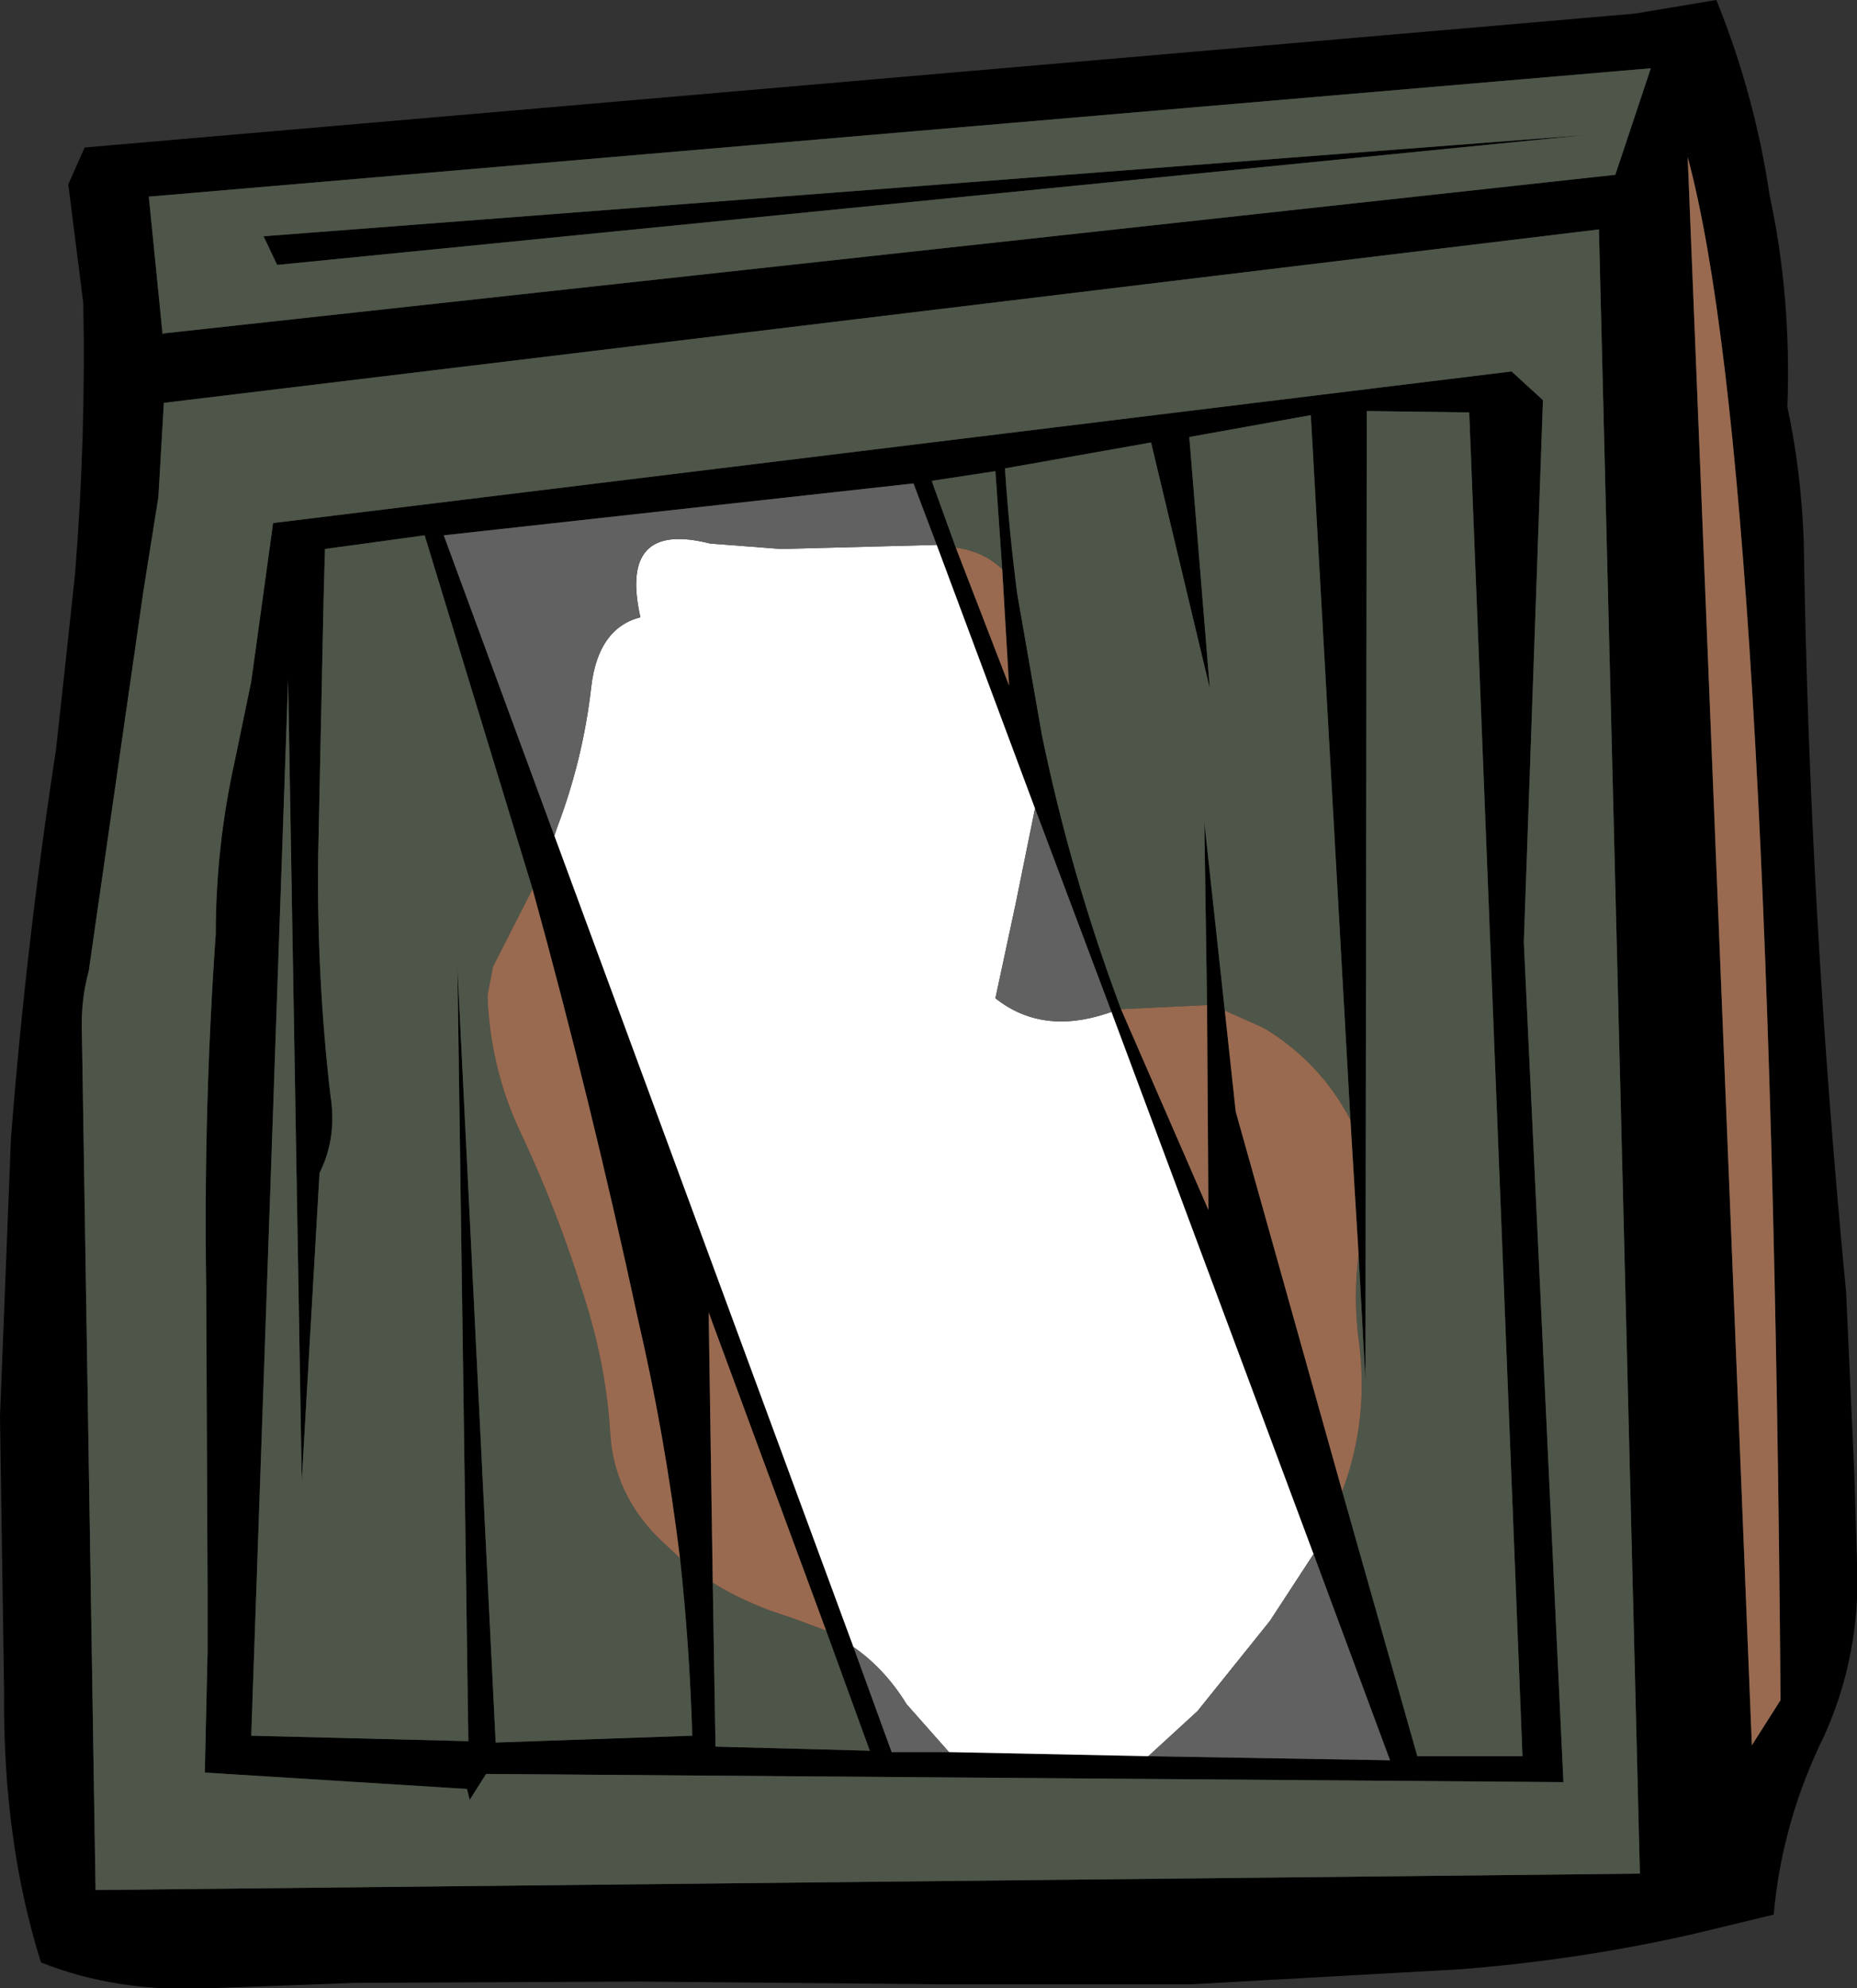 <?xml version="1.0" encoding="UTF-8" standalone="no"?>
<svg xmlns:xlink="http://www.w3.org/1999/xlink" height="72.8px" width="68.0px" xmlns="http://www.w3.org/2000/svg">
  <rect width="100%" height="100%" fill="#333333" stroke="none"/>
  <g transform="matrix(1.0, 0.0, 0.0, 1.0, 33.95, 36.35)">
    <path d="M28.9 -36.35 Q30.3 -32.9 30.85 -29.2 31.65 -25.5 31.5 -21.45 32.0 -19.15 32.1 -16.55 32.3 -3.05 33.65 10.95 L33.95 17.55 34.05 20.85 Q34.2 24.2 32.85 27.2 31.3 30.35 31.0 33.75 L28.1 34.45 Q23.95 35.4 19.55 35.75 L9.7 36.3 0.45 36.3 -10.55 36.2 -20.95 36.25 -26.35 36.45 Q-29.7 36.6 -32.45 35.5 -33.85 31.05 -33.8 25.6 L-33.95 15.5 -33.55 5.35 Q-33.0 -1.75 -31.9 -8.9 L-31.55 -12.1 -31.2 -15.35 Q-30.8 -20.4 -30.9 -25.25 L-31.45 -29.6 -30.85 -30.95 25.9 -35.85 28.9 -36.35 M-27.9 -24.15 L25.2 -29.95 26.5 -33.85 -28.5 -29.15 -28.0 -24.15 -28.0 -24.1 -27.9 -24.15 M15.2 18.25 L17.95 27.95 21.8 27.95 19.85 -21.25 16.1 -21.3 16.05 14.2 15.8 9.6 15.5 4.65 14.05 -21.15 9.6 -20.35 10.35 -11.15 8.2 -20.15 2.85 -19.2 Q3.0 -16.9 3.3 -14.6 L4.2 -9.45 Q5.25 -4.35 7.1 0.6 L10.3 7.95 10.25 0.45 10.15 -6.25 10.9 0.65 11.3 4.35 15.2 18.25 M0.2 -18.75 L0.15 -18.75 0.2 -18.65 1.05 -16.3 3.0 -11.25 2.75 -15.5 2.5 -19.1 0.2 -18.75 M3.95 -6.75 L0.35 -16.4 -0.5 -18.65 -17.7 -16.75 -13.65 -5.75 -2.7 23.95 -1.3 27.8 0.8 27.8 8.1 27.95 16.95 28.1 14.15 20.55 6.75 0.7 3.95 -6.75 M22.55 -21.7 L21.85 -1.85 23.3 28.9 -16.15 28.6 -16.75 29.55 -16.85 29.15 -26.45 28.55 -26.35 24.15 -26.35 21.75 -26.4 10.75 Q-26.5 4.25 -26.05 -2.15 -26.05 -5.35 -25.35 -8.5 L-24.75 -11.4 -23.95 -17.2 21.4 -22.75 22.55 -21.7 M30.2 27.55 L31.25 25.9 Q30.9 -19.3 27.85 -30.6 L30.2 27.55 M-14.45 -3.8 L-18.4 -16.75 -22.05 -16.25 -22.1 -14.45 -22.3 -4.95 Q-22.35 -0.55 -21.85 3.75 -21.6 5.3 -22.25 6.6 L-22.9 17.85 -23.4 -11.45 -24.75 27.2 -16.8 27.4 -17.2 -0.9 -15.8 27.45 -8.6 27.2 Q-8.7 23.9 -9.05 20.7 -9.6 16.2 -10.6 11.9 -12.3 4.0 -14.45 -3.8 M-23.8 -26.65 L-24.3 -27.7 24.05 -31.4 -23.8 -26.65 M26.1 32.25 L24.6 -27.95 -27.95 -21.6 -28.15 -18.15 -28.7 -14.7 -30.7 -0.8 Q-31.0 0.3 -30.95 1.5 L-30.45 32.85 26.1 32.25 M-3.7 23.35 L-8.0 11.7 -7.85 21.6 -7.75 27.6 -2.1 27.75 -3.7 23.35" fill="#000000" fill-rule="evenodd" stroke="none"/>
    <path d="M-28.0 -24.15 L-28.5 -29.15 26.5 -33.85 25.2 -29.95 -27.9 -24.15 -28.0 -24.15 M15.8 9.6 L16.05 14.2 16.1 -21.3 19.85 -21.25 21.8 27.95 17.95 27.95 15.2 18.25 Q16.2 15.6 15.8 12.7 15.6 11.1 15.8 9.6 M10.9 0.65 L10.15 -6.25 10.25 0.45 7.1 0.6 Q5.25 -4.35 4.2 -9.45 L3.3 -14.6 Q3.0 -16.9 2.85 -19.2 L8.2 -20.15 10.35 -11.15 9.6 -20.35 14.05 -21.15 15.5 4.65 Q14.4 2.55 12.35 1.3 L10.9 0.65 M0.2 -18.65 L0.2 -18.75 2.5 -19.1 2.75 -15.5 Q2.1 -16.15 1.05 -16.3 L0.2 -18.65 M22.55 -21.7 L21.4 -22.75 -23.95 -17.2 -24.75 -11.4 -25.35 -8.5 Q-26.05 -5.35 -26.05 -2.15 -26.5 4.25 -26.4 10.75 L-26.35 21.75 -26.35 24.15 -26.45 28.55 -16.85 29.15 -16.75 29.55 -16.15 28.6 23.3 28.9 21.85 -1.85 22.55 -21.7 M26.1 32.25 L-30.45 32.85 -30.95 1.5 Q-31.0 0.3 -30.7 -0.8 L-28.7 -14.7 -28.15 -18.15 -27.95 -21.6 24.6 -27.95 26.1 32.25 M-23.8 -26.65 L24.05 -31.4 -24.3 -27.7 -23.8 -26.65 M-9.05 20.7 Q-8.7 23.9 -8.6 27.2 L-15.8 27.45 -17.2 -0.9 -16.8 27.4 -24.75 27.2 -23.4 -11.45 -22.9 17.85 -22.25 6.6 Q-21.6 5.3 -21.85 3.75 -22.35 -0.55 -22.3 -4.95 L-22.1 -14.45 -22.05 -16.25 -18.4 -16.75 -14.45 -3.8 -15.9 -0.95 -16.1 0.1 Q-16.0 2.85 -14.8 5.3 -13.55 8.0 -12.7 10.7 -11.75 13.5 -11.6 16.2 -11.45 18.3 -9.9 19.9 L-9.05 20.7 M-7.85 21.6 Q-6.55 22.4 -5.05 22.85 L-3.7 23.35 -2.1 27.75 -7.75 27.6 -7.85 21.6" fill="#4d5649" fill-rule="evenodd" stroke="none"/>
    <path d="M15.2 18.25 L11.3 4.35 10.9 0.65 12.35 1.3 Q14.4 2.55 15.5 4.65 L15.8 9.6 Q15.6 11.1 15.8 12.7 16.2 15.6 15.2 18.25 M10.25 0.45 L10.3 7.95 7.1 0.6 10.25 0.45 M2.75 -15.5 L3.0 -11.25 1.05 -16.3 Q2.1 -16.15 2.75 -15.5 M30.2 27.55 L27.85 -30.6 Q30.9 -19.3 31.25 25.9 L30.2 27.55 M-14.45 -3.8 Q-12.3 4.0 -10.6 11.9 -9.6 16.2 -9.05 20.7 L-9.9 19.9 Q-11.45 18.3 -11.6 16.2 -11.75 13.5 -12.7 10.7 -13.55 8.0 -14.8 5.3 -16.0 2.85 -16.1 0.1 L-15.9 -0.95 -14.45 -3.8 M-3.7 23.35 L-5.05 22.85 Q-6.55 22.4 -7.85 21.6 L-8.0 11.7 -3.7 23.35" fill="#996a50" fill-rule="evenodd" stroke="none"/>
    <path d="M3.95 -6.75 L3.25 -3.3 2.5 0.2 Q4.2 1.55 6.6 0.75 L6.75 0.7 14.15 20.55 12.55 23.0 9.9 26.3 8.1 27.95 0.8 27.8 -0.75 26.05 Q-1.55 24.75 -2.7 23.95 L-13.65 -5.75 -13.55 -6.05 Q-12.6 -8.55 -12.3 -11.2 -12.05 -13.35 -10.5 -13.75 -11.3 -17.3 -7.95 -16.45 L-5.35 -16.25 0.35 -16.4 3.95 -6.75" fill="#ffffff" fill-rule="evenodd" stroke="none"/>
    <path d="M6.75 0.7 L6.6 0.75 Q4.2 1.55 2.5 0.2 L3.25 -3.3 3.95 -6.75 6.75 0.7 M0.35 -16.4 L-5.35 -16.25 -7.95 -16.45 Q-11.3 -17.3 -10.5 -13.75 -12.05 -13.35 -12.3 -11.2 -12.6 -8.55 -13.55 -6.05 L-13.65 -5.75 -17.7 -16.75 -0.5 -18.65 0.35 -16.4 M-2.7 23.95 Q-1.55 24.75 -0.75 26.05 L0.8 27.8 -1.3 27.8 -2.7 23.95 M8.1 27.95 L9.9 26.3 12.55 23.0 14.15 20.55 16.95 28.1 8.1 27.95" fill="#616161" fill-rule="evenodd" stroke="none"/>
  </g>
</svg>
